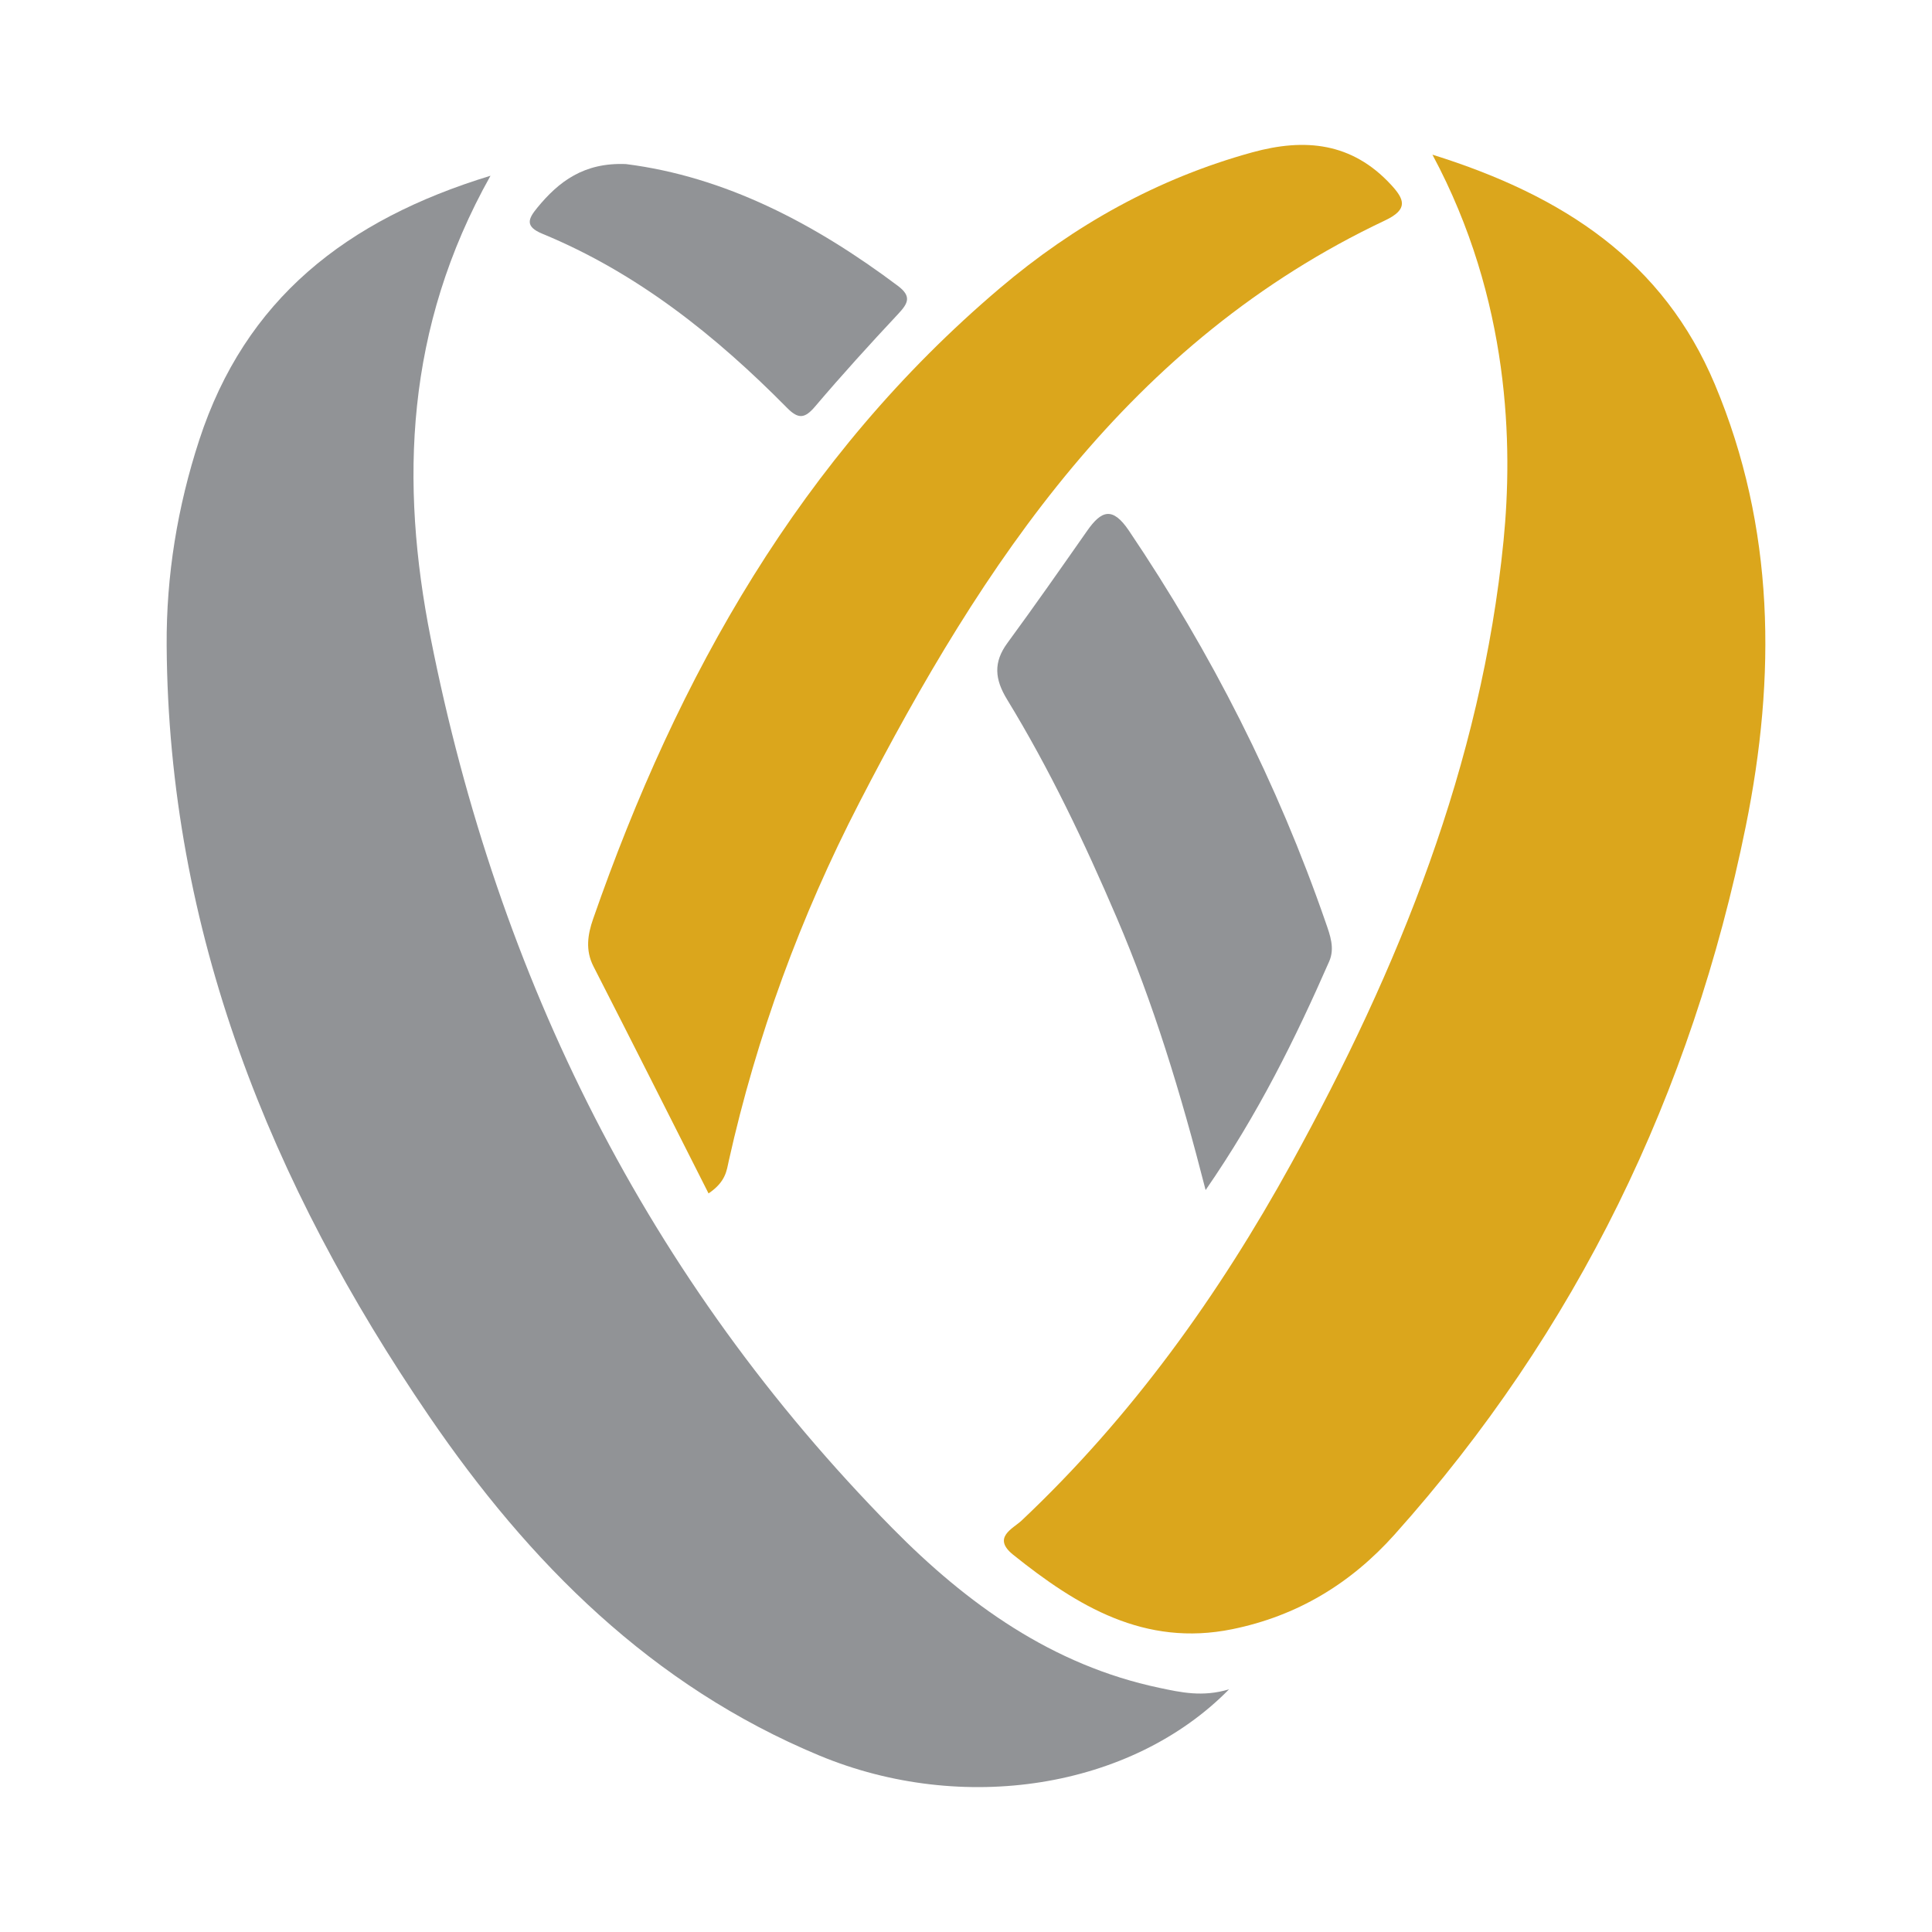 <?xml version="1.0" encoding="utf-8"?>
<!-- Generator: Adobe Illustrator 17.0.0, SVG Export Plug-In . SVG Version: 6.00 Build 0)  -->
<!DOCTYPE svg PUBLIC "-//W3C//DTD SVG 1.1//EN" "http://www.w3.org/Graphics/SVG/1.1/DTD/svg11.dtd">
<svg version="1.1" id="Layer_1" xmlns="http://www.w3.org/2000/svg" xmlns:xlink="http://www.w3.org/1999/xlink" x="0px" y="0px"
	 width="200px" height="200px" viewBox="0 0 200 200" enable-background="new 0 0 200 200" xml:space="preserve">

<g>
	<path fill="#919396" d="M50.776,18.193c-8.839,15.756-9.377,31.773-6.194,47.845c6.983,35.267,22.408,66.392,47.801,92.162
		c7.715,7.829,16.549,14.19,27.642,16.526c2.202,0.464,4.44,0.98,7.206,0.153c-10.134,10.313-27.586,13.017-42.41,6.854
		c-17.355-7.215-30.045-19.956-40.403-35.133c-16.405-24.038-26.976-50.191-27.165-79.78c-0.046-7.235,1.114-14.346,3.373-21.268
		C25.374,31.003,35.804,22.762,50.776,18.193z"/>
	<path fill="#DBA61C" d="M148.285,16.012c13.656,4.264,23.905,11.084,29.238,23.783c6.233,14.844,6.338,30.257,3.202,45.726
		c-5.604,27.635-17.481,52.247-36.364,73.341c-4.542,5.074-10.078,8.424-16.798,9.792c-9.077,1.848-16.052-2.391-22.678-7.705
		c-2.224-1.784-0.016-2.704,0.879-3.549c11.395-10.751,20.398-23.315,27.915-36.964c11.115-20.181,19.669-41.253,21.968-64.47
		C156.612,46.209,156.367,31.083,148.285,16.012z"/>
	<path fill="#DBA61C" d="M73.348,123.543c-4.036-7.976-7.947-15.753-11.912-23.502c-0.858-1.676-0.596-3.308-0.038-4.91
		c8.762-25.168,21.487-47.815,42.114-65.304c7.679-6.511,16.33-11.363,26.131-14.058c5.455-1.5,10.311-1.013,14.343,3.342
		c1.403,1.515,1.837,2.553-0.603,3.706c-26.495,12.524-41.605,35.425-54.431,60.278c-6.066,11.755-10.621,24.13-13.51,37.08
		C75.217,121.185,75.142,122.329,73.348,123.543z"/>
	<path fill="#919396" d="M124.805,123.196c-2.598-10.171-5.418-19.355-9.206-28.205c-3.321-7.759-6.943-15.374-11.345-22.58
		c-1.284-2.103-1.439-3.843,0.035-5.852c2.809-3.828,5.529-7.721,8.252-11.61c1.465-2.092,2.618-2.544,4.321-0.02
		c8.537,12.657,15.383,26.144,20.375,40.571c0.451,1.304,0.965,2.651,0.361,4.027C134.107,107.479,130.29,115.253,124.805,123.196z"
		/>
	<path fill="#919396" d="M64.802,16.985c10.255,1.298,19.537,6.151,28.138,12.601c1.445,1.084,1.081,1.8,0.049,2.902
		c-2.938,3.138-5.831,6.322-8.614,9.597c-1.064,1.253-1.73,1.32-2.892,0.144c-7.39-7.483-15.514-13.977-25.336-18.029
		c-1.848-0.762-1.457-1.561-0.534-2.689C57.842,18.788,60.451,16.804,64.802,16.985z"/>
</g>
</svg>
